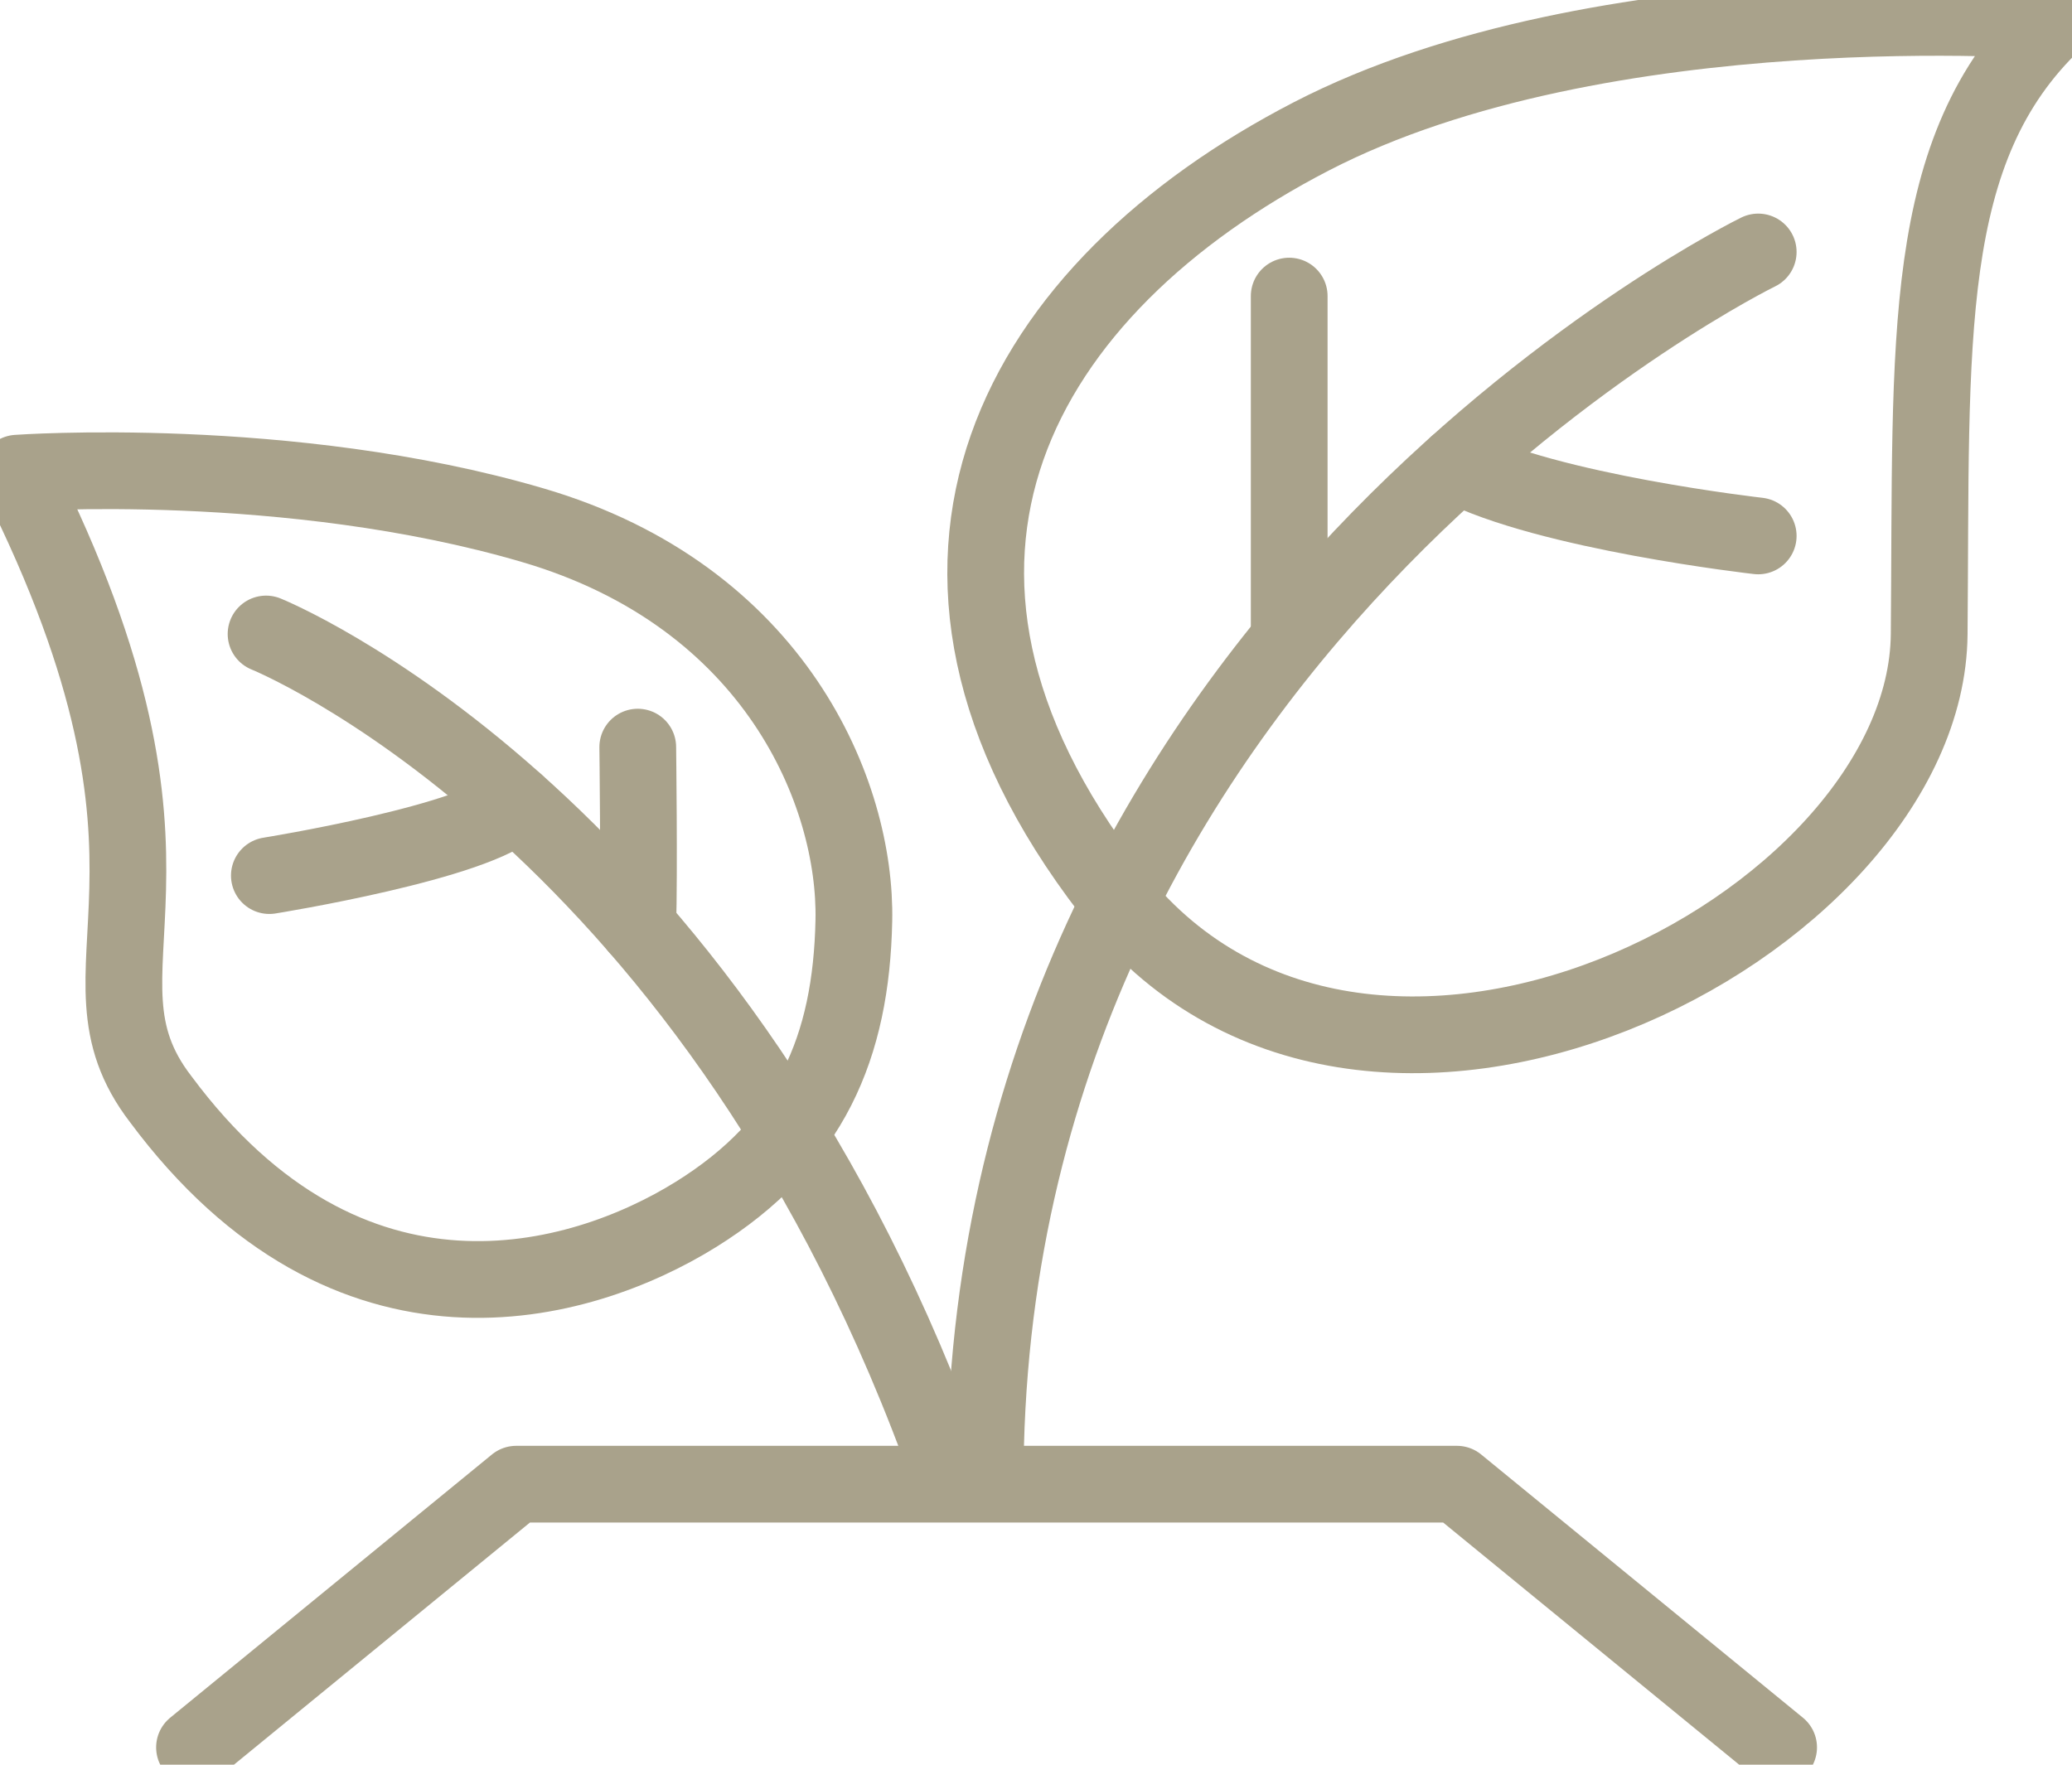<?xml version="1.0" encoding="UTF-8"?> <svg xmlns="http://www.w3.org/2000/svg" width="54" height="46" viewBox="0 0 54 46" fill="none"><g clip-path="url(#clip0_2077_4359)"><path d="M0.451 12.334C0.451 12.334 7.52 11.825 13.873 13.687C20.226 15.544 22.321 20.701 22.253 23.997C22.186 27.287 21.131 29.798 18.131 31.66C15.126 33.526 9.097 35.262 4.186 28.649C1.568 25.241 5.758 22.883 0.455 12.339L0.451 12.334Z" stroke="#A9A28B" stroke-width="2" stroke-linecap="round" stroke-linejoin="round"></path><path d="M6.934 16.526C6.934 16.526 18.324 21.111 24.479 37.687" stroke="#A9A28B" stroke-width="2" stroke-linecap="round" stroke-linejoin="round"></path><path d="M16.621 19.475C16.621 19.475 16.662 22.698 16.621 24.159" stroke="#A9A28B" stroke-width="2" stroke-linecap="round" stroke-linejoin="round"></path><path d="M7.02 22.824C7.02 22.824 12.507 21.945 13.449 20.939" stroke="#A9A28B" stroke-width="2" stroke-linecap="round" stroke-linejoin="round"></path><path d="M53.549 0.546C53.549 0.546 41.763 -0.37 34.171 3.557C26.574 7.488 22.384 14.692 28.935 23.207C35.482 31.723 50.215 24.19 50.278 16.527C50.346 8.863 50.017 3.882 53.554 0.541L53.549 0.546Z" stroke="#A9A28B" stroke-width="2" stroke-linecap="round" stroke-linejoin="round"></path><path d="M45.822 6.568C45.822 6.568 26.241 16.134 25.686 37.683" stroke="#A9A28B" stroke-width="2" stroke-linecap="round" stroke-linejoin="round"></path><path d="M33.599 7.718V16.526" stroke="#A9A28B" stroke-width="2" stroke-linecap="round" stroke-linejoin="round"></path><path d="M45.822 13.97C45.822 13.97 40.33 13.348 37.969 12.122" stroke="#A9A28B" stroke-width="2" stroke-linecap="round" stroke-linejoin="round"></path><path d="M13.454 38.688H37.969L46.354 45.549L37.969 38.688H13.454ZM13.454 38.688L5.069 45.549" stroke="#A9A28B" stroke-width="2" stroke-linecap="round" stroke-linejoin="round"></path></g><defs><clipPath id="clip0_2077_4359"><rect width="54" height="46" fill="white"></rect></clipPath></defs></svg> 